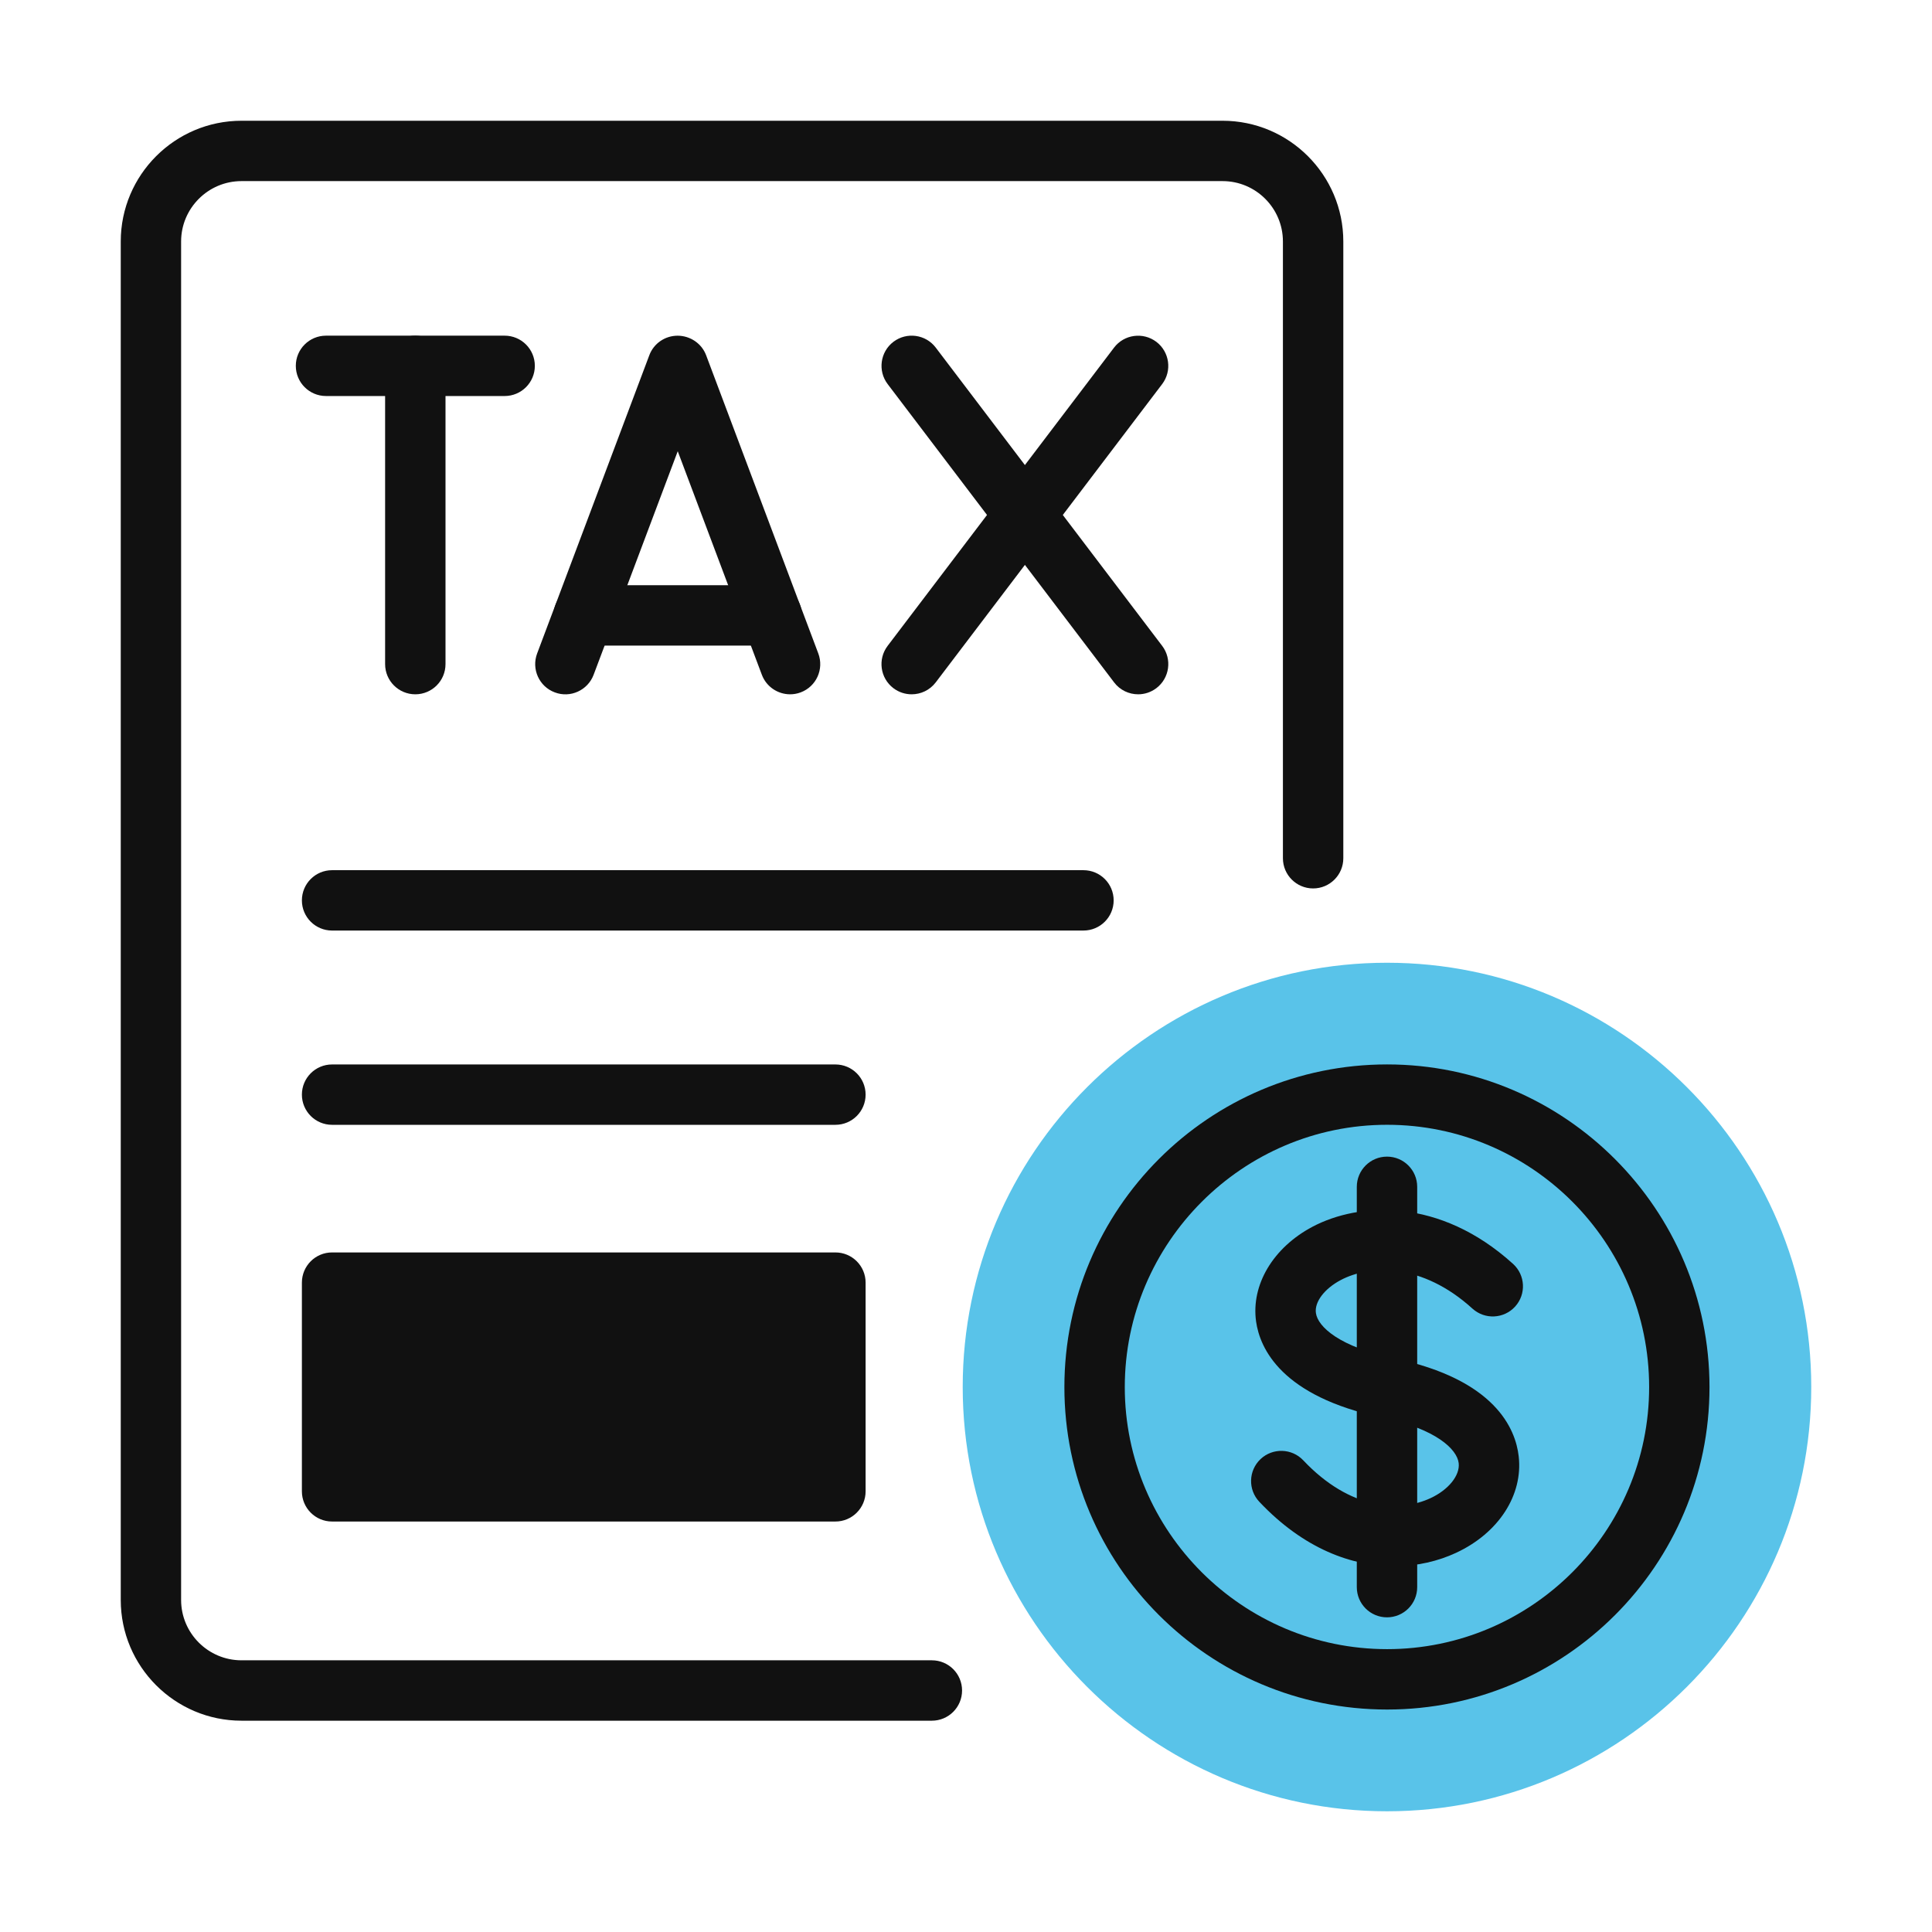 <svg xmlns="http://www.w3.org/2000/svg" width="54" height="54" viewBox="0 0 54 54" fill="none"><path d="M38.767 26.909C32.228 26.909 26.908 32.229 26.908 38.767C26.908 45.305 32.228 50.626 38.767 50.626C45.306 50.626 50.625 45.306 50.625 38.767C50.625 32.228 45.305 26.909 38.767 26.909Z" fill="#59C3E9"></path><path d="M38.77 29.751C33.792 29.751 29.75 33.792 29.75 38.77C29.75 43.748 33.792 47.782 38.77 47.782C43.748 47.782 47.781 43.74 47.781 38.77C47.781 33.801 43.74 29.751 38.77 29.751ZM38.77 46.094C34.729 46.094 31.438 42.803 31.438 38.77C31.438 34.737 34.729 31.438 38.77 31.438C42.812 31.438 46.094 34.729 46.094 38.77C46.094 42.812 42.803 46.094 38.77 46.094Z" fill="#111111"></path><path d="M38.969 43.777C37.794 43.777 36.444 43.296 35.198 41.975C34.878 41.636 34.894 41.102 35.233 40.782C35.572 40.463 36.106 40.478 36.426 40.816C37.737 42.207 39.123 42.275 39.983 41.874C40.486 41.641 40.81 41.238 40.771 40.896C40.726 40.506 40.138 39.937 38.626 39.62C35.812 39.029 35.214 37.685 35.108 36.937C34.964 35.911 35.583 34.872 36.684 34.288C37.984 33.601 40.231 33.46 42.29 35.326C42.635 35.639 42.662 36.173 42.349 36.518C42.035 36.864 41.502 36.889 41.156 36.577C39.746 35.295 38.29 35.346 37.474 35.778C37.015 36.021 36.736 36.393 36.78 36.7C36.834 37.084 37.441 37.647 38.974 37.968C41.792 38.559 42.36 39.935 42.448 40.703C42.573 41.79 41.885 42.851 40.695 43.403C40.203 43.632 39.613 43.776 38.971 43.776L38.969 43.777Z" fill="#111111"></path><path d="M38.767 45.205C38.301 45.205 37.923 44.828 37.923 44.361V33.172C37.923 32.706 38.301 32.328 38.767 32.328C39.233 32.328 39.611 32.706 39.611 33.172V44.361C39.611 44.828 39.233 45.205 38.767 45.205Z" fill="#111111"></path><path d="M26.047 48.094H6.75C4.889 48.094 3.375 46.58 3.375 44.719V6.75C3.375 4.889 4.889 3.375 6.75 3.375H34.171C36.032 3.375 37.546 4.889 37.546 6.75V23.988C37.546 24.454 37.168 24.832 36.702 24.832C36.236 24.832 35.858 24.454 35.858 23.988V6.75C35.858 5.819 35.102 5.062 34.171 5.062H6.75C5.819 5.062 5.062 5.819 5.062 6.75V44.719C5.062 45.649 5.819 46.406 6.75 46.406H26.046C26.512 46.406 26.89 46.783 26.89 47.25C26.89 47.717 26.512 48.094 26.046 48.094H26.047Z" fill="#111111"></path><path d="M11.608 19.406C11.142 19.406 10.764 19.029 10.764 18.562V10.225C10.764 9.759 11.142 9.382 11.608 9.382C12.074 9.382 12.452 9.759 12.452 10.225V18.562C12.452 19.029 12.074 19.406 11.608 19.406Z" fill="#111111"></path><path d="M14.105 11.069H9.112C8.646 11.069 8.268 10.692 8.268 10.225C8.268 9.759 8.646 9.382 9.112 9.382H14.105C14.571 9.382 14.949 9.759 14.949 10.225C14.949 10.692 14.571 11.069 14.105 11.069Z" fill="#111111"></path><path d="M22.084 19.406C21.743 19.406 21.421 19.198 21.294 18.86L18.943 12.612L16.592 18.86C16.428 19.296 15.939 19.518 15.506 19.352C15.069 19.189 14.849 18.702 15.013 18.265L18.149 9.928C18.272 9.599 18.588 9.383 18.939 9.383C19.29 9.383 19.613 9.6 19.736 9.928L22.872 18.265C23.036 18.703 22.816 19.189 22.38 19.352C22.282 19.389 22.182 19.406 22.084 19.406Z" fill="#111111"></path><path d="M21.571 18.044H16.315C15.85 18.044 15.472 17.667 15.472 17.201C15.472 16.734 15.85 16.357 16.315 16.357H21.571C22.037 16.357 22.415 16.734 22.415 17.201C22.415 17.667 22.037 18.044 21.571 18.044Z" fill="#111111"></path><path d="M31.811 19.406C31.556 19.406 31.304 19.291 31.139 19.072L24.81 10.735C24.529 10.365 24.601 9.835 24.972 9.553C25.344 9.272 25.873 9.345 26.154 9.715L32.483 18.052C32.764 18.422 32.692 18.952 32.321 19.234C32.168 19.35 31.989 19.406 31.811 19.406Z" fill="#111111"></path><path d="M25.481 19.406C25.304 19.406 25.124 19.351 24.971 19.235C24.6 18.953 24.528 18.424 24.809 18.053L31.138 9.716C31.419 9.346 31.948 9.274 32.32 9.554C32.691 9.836 32.764 10.366 32.482 10.736L26.154 19.073C25.987 19.292 25.736 19.406 25.481 19.406Z" fill="#111111"></path><path d="M30.283 26.009H9.281C8.816 26.009 8.438 25.632 8.438 25.166C8.438 24.699 8.816 24.322 9.281 24.322H30.283C30.749 24.322 31.127 24.699 31.127 25.166C31.127 25.632 30.749 26.009 30.283 26.009Z" fill="#111111"></path><path d="M23.35 31.439H9.281C8.816 31.439 8.438 31.062 8.438 30.595C8.438 30.129 8.816 29.752 9.281 29.752H23.35C23.816 29.752 24.194 30.129 24.194 30.595C24.194 31.062 23.816 31.439 23.35 31.439Z" fill="#111111"></path><path d="M23.35 35.006H9.281C8.815 35.006 8.438 35.384 8.438 35.85V41.683C8.438 42.149 8.815 42.527 9.281 42.527H23.35C23.816 42.527 24.194 42.149 24.194 41.683V35.85C24.194 35.384 23.816 35.006 23.35 35.006Z" fill="#111111"></path></svg>